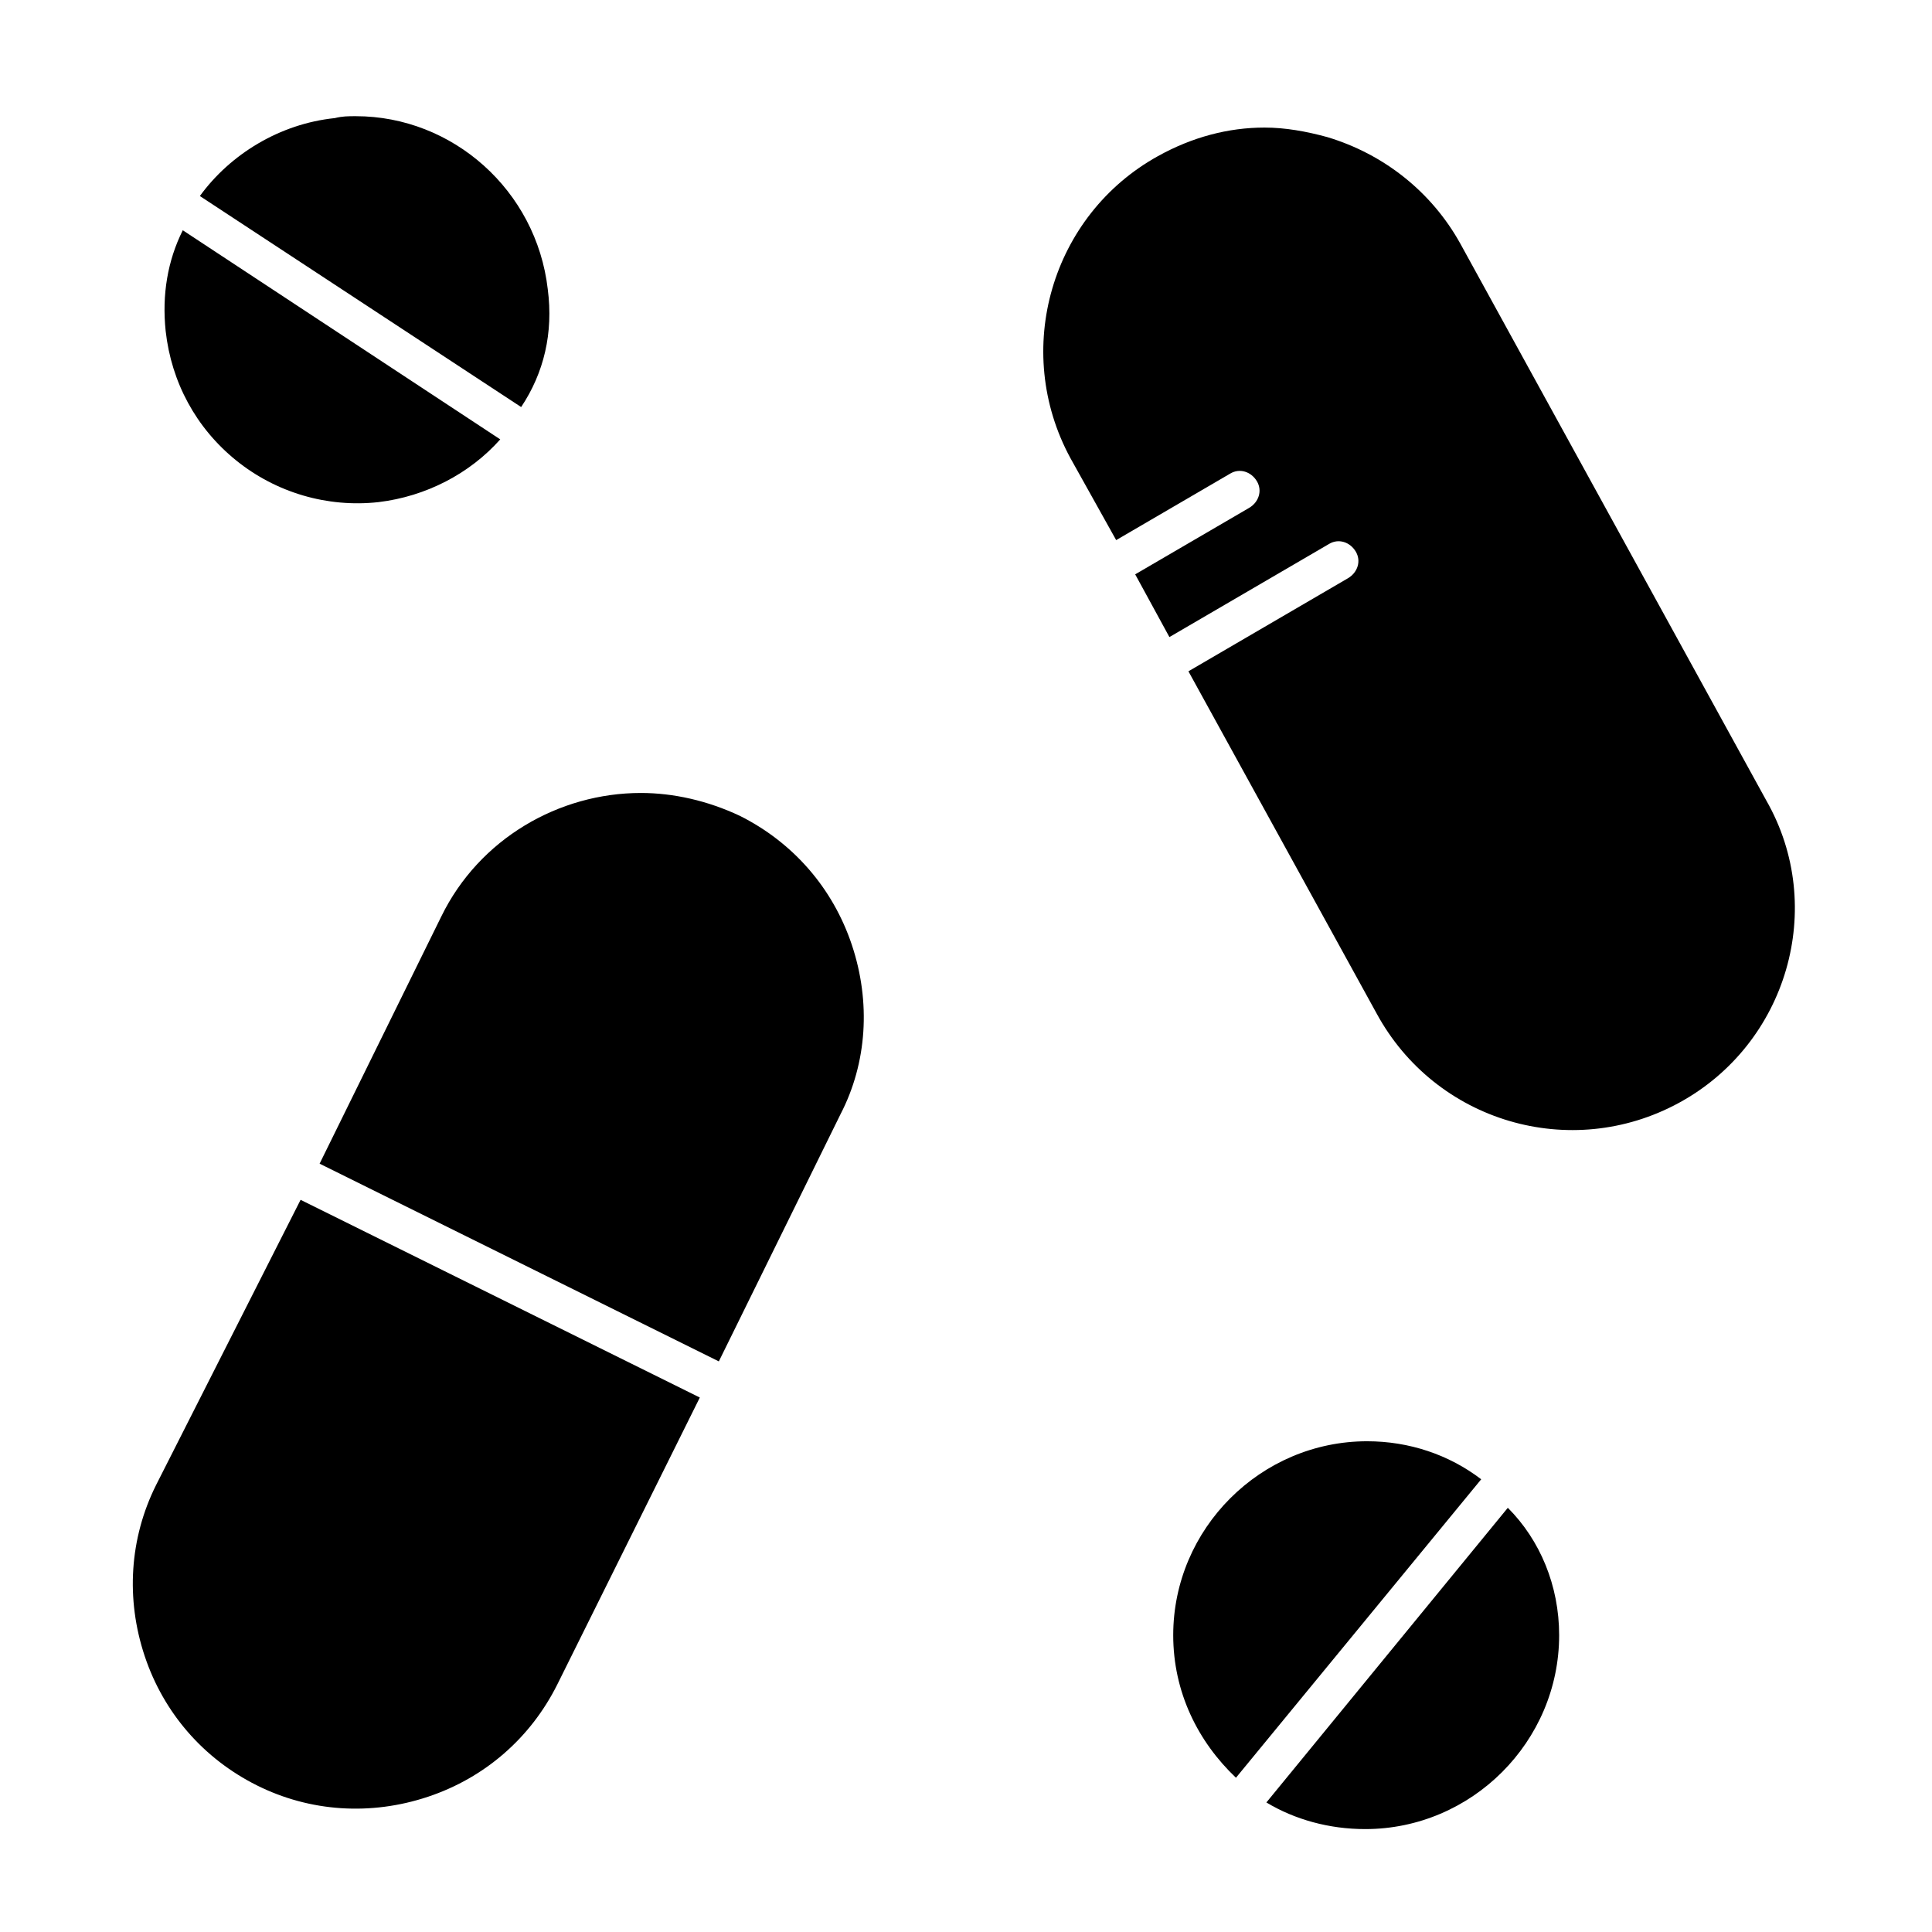 <?xml version="1.0" encoding="UTF-8"?>
<!-- Uploaded to: ICON Repo, www.svgrepo.com, Generator: ICON Repo Mixer Tools -->
<svg fill="#000000" width="800px" height="800px" version="1.1" viewBox="144 144 512 512" xmlns="http://www.w3.org/2000/svg">
 <g>
  <path d="m329.46 514.36-37.785 76.074c-7.055 14.105-19.145 24.688-34.258 29.727-15.113 5.039-31.234 4.031-45.344-3.023-14.105-7.055-24.688-19.145-29.727-34.258-5.039-15.113-4.031-31.234 3.023-45.344l38.289-75.57zm40.305-119.91c-5.039-15.113-15.617-27.207-29.727-34.258-8.566-4.031-17.633-6.047-26.199-6.047-21.664 0-42.824 12.09-52.898 32.746l-32.242 65.496 105.8 52.395 32.242-65.496c7.055-13.602 8.062-29.723 3.023-44.836z"/>
  <path d="m588.93 436.27c-28.719 15.617-64.488 5.039-80.105-23.68l-49.879-90.688 42.32-24.688c2.519-1.512 3.527-4.535 2.016-7.055-1.512-2.519-4.535-3.527-7.055-2.016l-42.32 24.688-9.07-16.625 30.23-17.633c2.519-1.512 3.527-4.535 2.016-7.055-1.512-2.519-4.535-3.527-7.055-2.016l-30.23 17.633-12.09-21.664c-15.617-28.719-5.039-64.488 23.176-80.105 9.07-5.039 18.641-7.559 28.215-7.559 5.543 0 11.082 1.008 16.625 2.519 15.113 4.535 27.711 14.609 35.266 28.215l81.113 147.62c16.125 28.215 5.547 64.492-23.172 80.109z"/>
  <path d="m557.19 577.34c0 28.215-23.176 51.387-51.387 51.387-9.574 0-18.641-2.519-26.199-7.055l63.984-78.09c8.562 8.566 13.602 20.66 13.602 33.758zm-50.887-51.391c-28.215 0-51.387 23.176-51.387 51.387 0 15.113 6.551 28.215 16.625 37.785l64.992-79.094c-8.566-6.551-19.145-10.078-30.23-10.078z"/>
  <path d="m276.57 260.44c-8.062 9.07-19.648 15.113-32.242 16.625-13.602 1.512-27.207-2.519-37.785-11.082-10.578-8.566-17.129-20.656-18.641-34.258-1.008-9.574 0.504-18.641 4.535-26.703zm12.594-39.801c-3.023-26.199-25.191-45.848-50.883-45.848-2.016 0-3.527 0-5.543 0.504-14.609 1.512-27.711 9.574-35.77 20.656l85.145 55.922c6.043-9.066 8.562-19.645 7.051-31.234z"/>
 </g>
</svg>